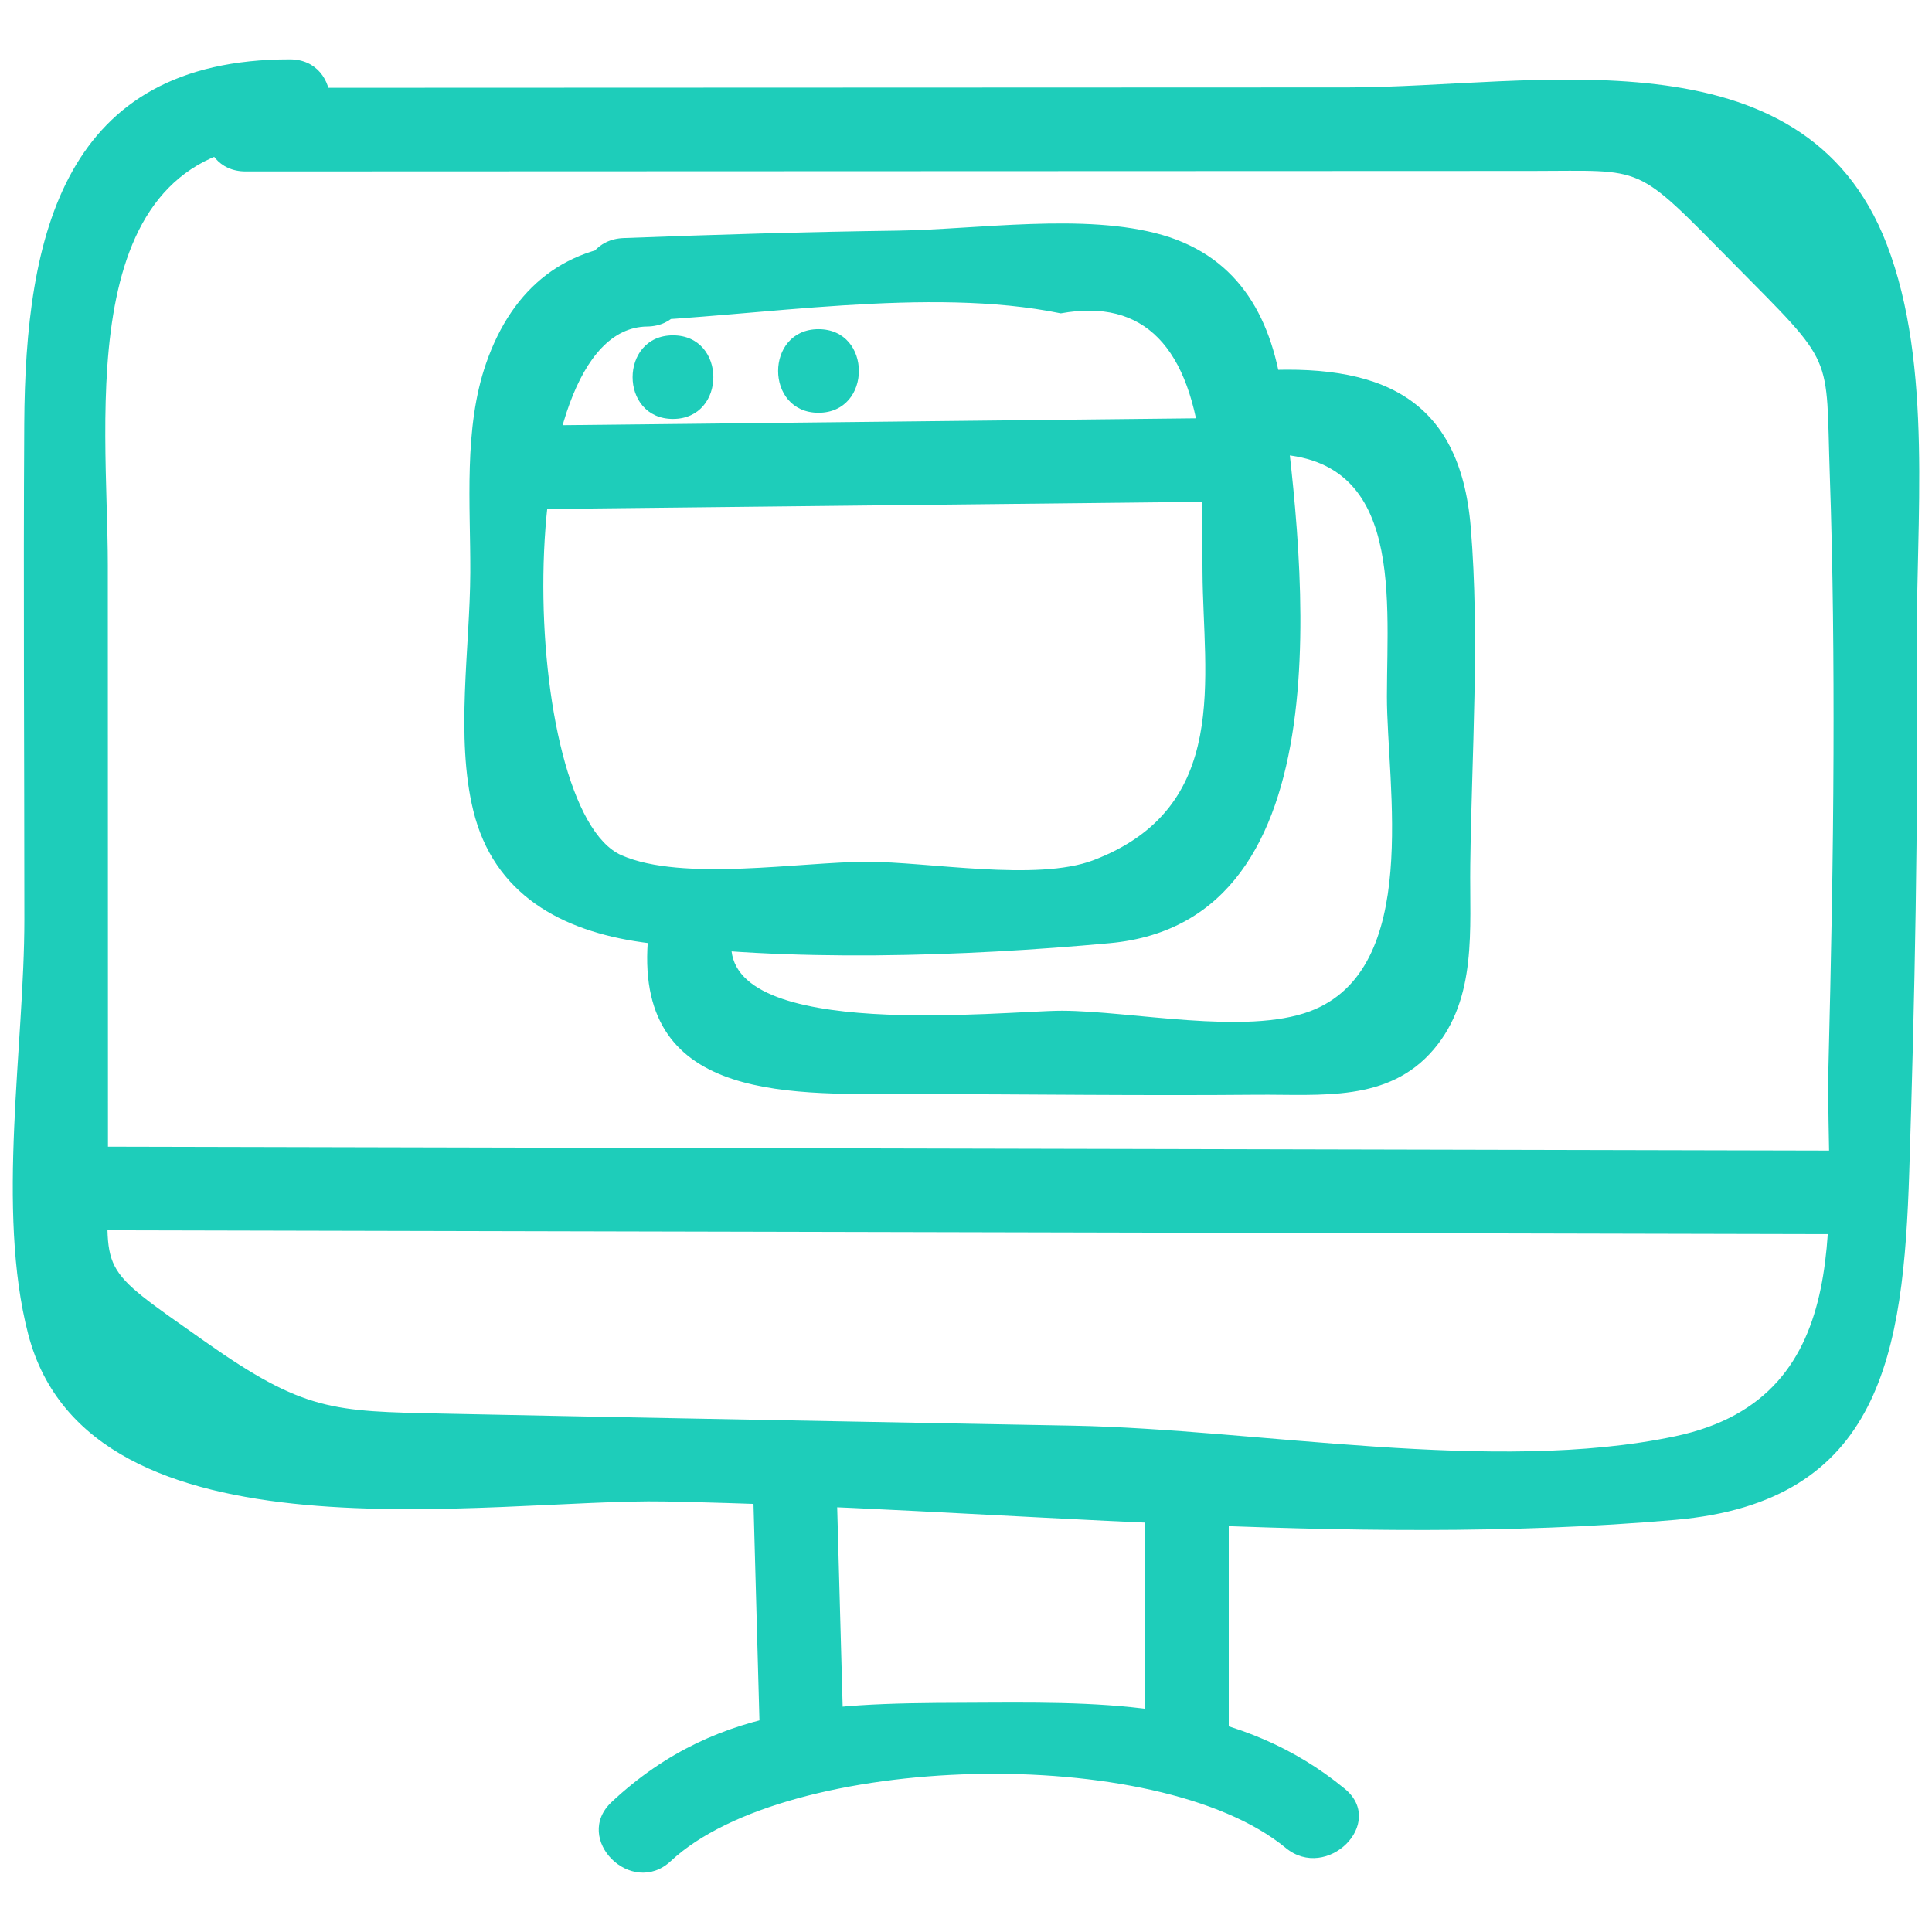<svg id="Layer_1" style="enable-background:new 0 0 52 52;" version="1.1" viewBox="0 0 52 52" xml:space="preserve" xmlns="http://www.w3.org/2000/svg" xmlns:xlink="http://www.w3.org/1999/xlink"><style type="text/css">
	.st0{fill:#231F20;}
</style><g><g><path d="M16.783,8.657c3.626-0.138,8.211-0.955,11.768-0.223    c2.231-0.406,3.497,0.885,3.798,3.872c0.006,1.034,0.011,2.067,0.017,3.101    c0.015,2.813,0.781,6.329-2.938,7.746c-1.522,0.58-4.456,0.04-6.098,0.042    c-1.787,0.003-4.961,0.543-6.601-0.175c-2.759-1.209-3.078-14.183,0.687-14.231    c1.447-0.018,1.451-2.268,0-2.25c-2.167,0.028-3.617,1.183-4.331,3.235    c-0.613,1.762-0.419,3.811-0.427,5.639c-0.009,2.028-0.404,4.42,0.08,6.403    c0.551,2.257,2.367,3.24,4.548,3.546c3.898,0.547,8.666,0.384,12.587,0.023    c6.426-0.591,5.213-10.19,4.66-14.662c-0.259-2.096-1.145-3.786-3.245-4.397    c-2.083-0.605-4.984-0.147-7.15-0.118c-2.452,0.033-4.903,0.107-7.354,0.2    C15.339,6.462,15.332,8.712,16.783,8.657L16.783,8.657z" fill="#1ecdba" opacity="1" original-fill="#231f20"></path></g><g><path d="M14.28,13.704c6.083-0.066,12.166-0.133,18.25-0.199    c1.447-0.016,1.451-2.266,0-2.25c-6.083,0.066-12.166,0.133-18.25,0.199    C12.833,11.47,12.829,13.72,14.28,13.704L14.28,13.704z" fill="#1ecdba" opacity="1" original-fill="#231f20"></path></g><g><path d="M22.03,11.11c1.448,0,1.45-2.25,0-2.25    C20.582,8.86,20.58,11.11,22.03,11.11L22.03,11.11z" fill="#1ecdba" opacity="1" original-fill="#231f20"></path></g><g><path d="M18.113,11.276c1.448,0,1.45-2.25,0-2.25    C16.666,9.026,16.663,11.276,18.113,11.276L18.113,11.276z" fill="#1ecdba" opacity="1" original-fill="#231f20"></path></g><g><path d="M33.711,12.235c4.089-0.284,3.622,3.663,3.618,6.506    c-0.003,2.395,0.944,7.341-2.07,8.477c-1.731,0.653-4.821-0.01-6.677-0.014    c-1.522-0.003-9.09,0.845-8.897-1.851c0.104-1.445-2.147-1.438-2.25,0    c-0.315,4.386,3.993,4.085,7.199,4.092c3.062,0.007,6.126,0.047,9.188,0.02    c1.732-0.015,3.547,0.214,4.766-1.22c1.177-1.384,0.963-3.239,0.984-4.952    c0.037-2.982,0.259-6.131,0.013-9.104c-0.291-3.519-2.464-4.441-5.874-4.204    C32.275,10.085,32.264,12.336,33.711,12.235L33.711,12.235z" fill="#1ecdba" opacity="1" original-fill="#231f20"></path></g><g><path d="M6.613,4.614c11.539-0.004,23.078-0.009,34.617-0.013    c3.088-0.001,2.738-0.233,5.417,2.48c2.782,2.818,2.487,2.361,2.603,5.727    c0.086,2.494,0.107,4.992,0.099,7.488c-0.009,2.809-0.066,5.618-0.136,8.426    c-0.092,3.721,0.908,8.873-4.122,9.935c-4.881,1.031-11.23-0.19-16.212-0.285    c-5.66-0.108-11.32-0.205-16.98-0.325c-2.935-0.062-3.711-0.056-6.376-1.935    c-3.005-2.118-2.617-1.734-2.617-4.702c-0.001-2.858-0.001-5.717-0.002-8.575    c-0.001-2.541-0.001-5.082-0.002-7.622C2.902,11.2,1.874,3.846,7.801,3.847    c1.448,0,1.45-2.25,0-2.25C1.707,1.596,0.682,6.334,0.653,11.402    c-0.026,4.446,0.002,8.893,0.003,13.339c0.001,3.415-0.767,7.824,0.103,11.169    c1.647,6.331,12.508,4.414,17.134,4.502c8.895,0.17,18.331,1.269,27.198,0.495    c5.553-0.484,6.141-4.488,6.297-9.377c0.149-4.678,0.242-9.363,0.202-14.043    C51.562,14.07,52.041,9.85,50.784,6.578c-2.25-5.86-9.489-4.227-14.499-4.225    c-9.891,0.004-19.781,0.007-29.672,0.011C5.165,2.365,5.163,4.615,6.613,4.614    L6.613,4.614z" fill="#1ecdba" opacity="1" original-fill="#231f20"></path></g><g><path d="M2.197,33.111c15.833,0.036,31.667,0.072,47.5,0.107    c1.448,0.003,1.45-2.247,0-2.25c-15.833-0.036-31.667-0.072-47.5-0.107    C0.749,30.858,0.747,33.108,2.197,33.111L2.197,33.111z" fill="#1ecdba" opacity="1" original-fill="#231f20"></path></g><g><path d="M18.055,50.091c3.124-2.921,13.088-3.206,16.55-0.354    c1.109,0.914,2.71-0.669,1.591-1.591c-2.777-2.287-6.086-2.337-9.553-2.319    c-3.922,0.02-7.222-0.091-10.179,2.673    C15.404,49.491,16.998,51.08,18.055,50.091L18.055,50.091z" fill="#1ecdba" opacity="1" original-fill="#231f20"></path></g><g><path d="M30.822,40.235c0,2.194,0,4.389,0,6.583c0,1.448,2.25,1.45,2.25,0    c0-2.194,0-4.389,0-6.583C33.072,38.787,30.822,38.785,30.822,40.235L30.822,40.235z    " fill="#1ecdba" opacity="1" original-fill="#231f20"></path></g><g><path d="M20.267,39.984c0.061,2.223,0.122,4.446,0.183,6.669    c0.04,1.445,2.29,1.451,2.25,0c-0.061-2.223-0.122-4.446-0.183-6.669    C22.477,38.539,20.227,38.533,20.267,39.984L20.267,39.984z" fill="#1ecdba" opacity="1" original-fill="#231f20"></path></g></g></svg>